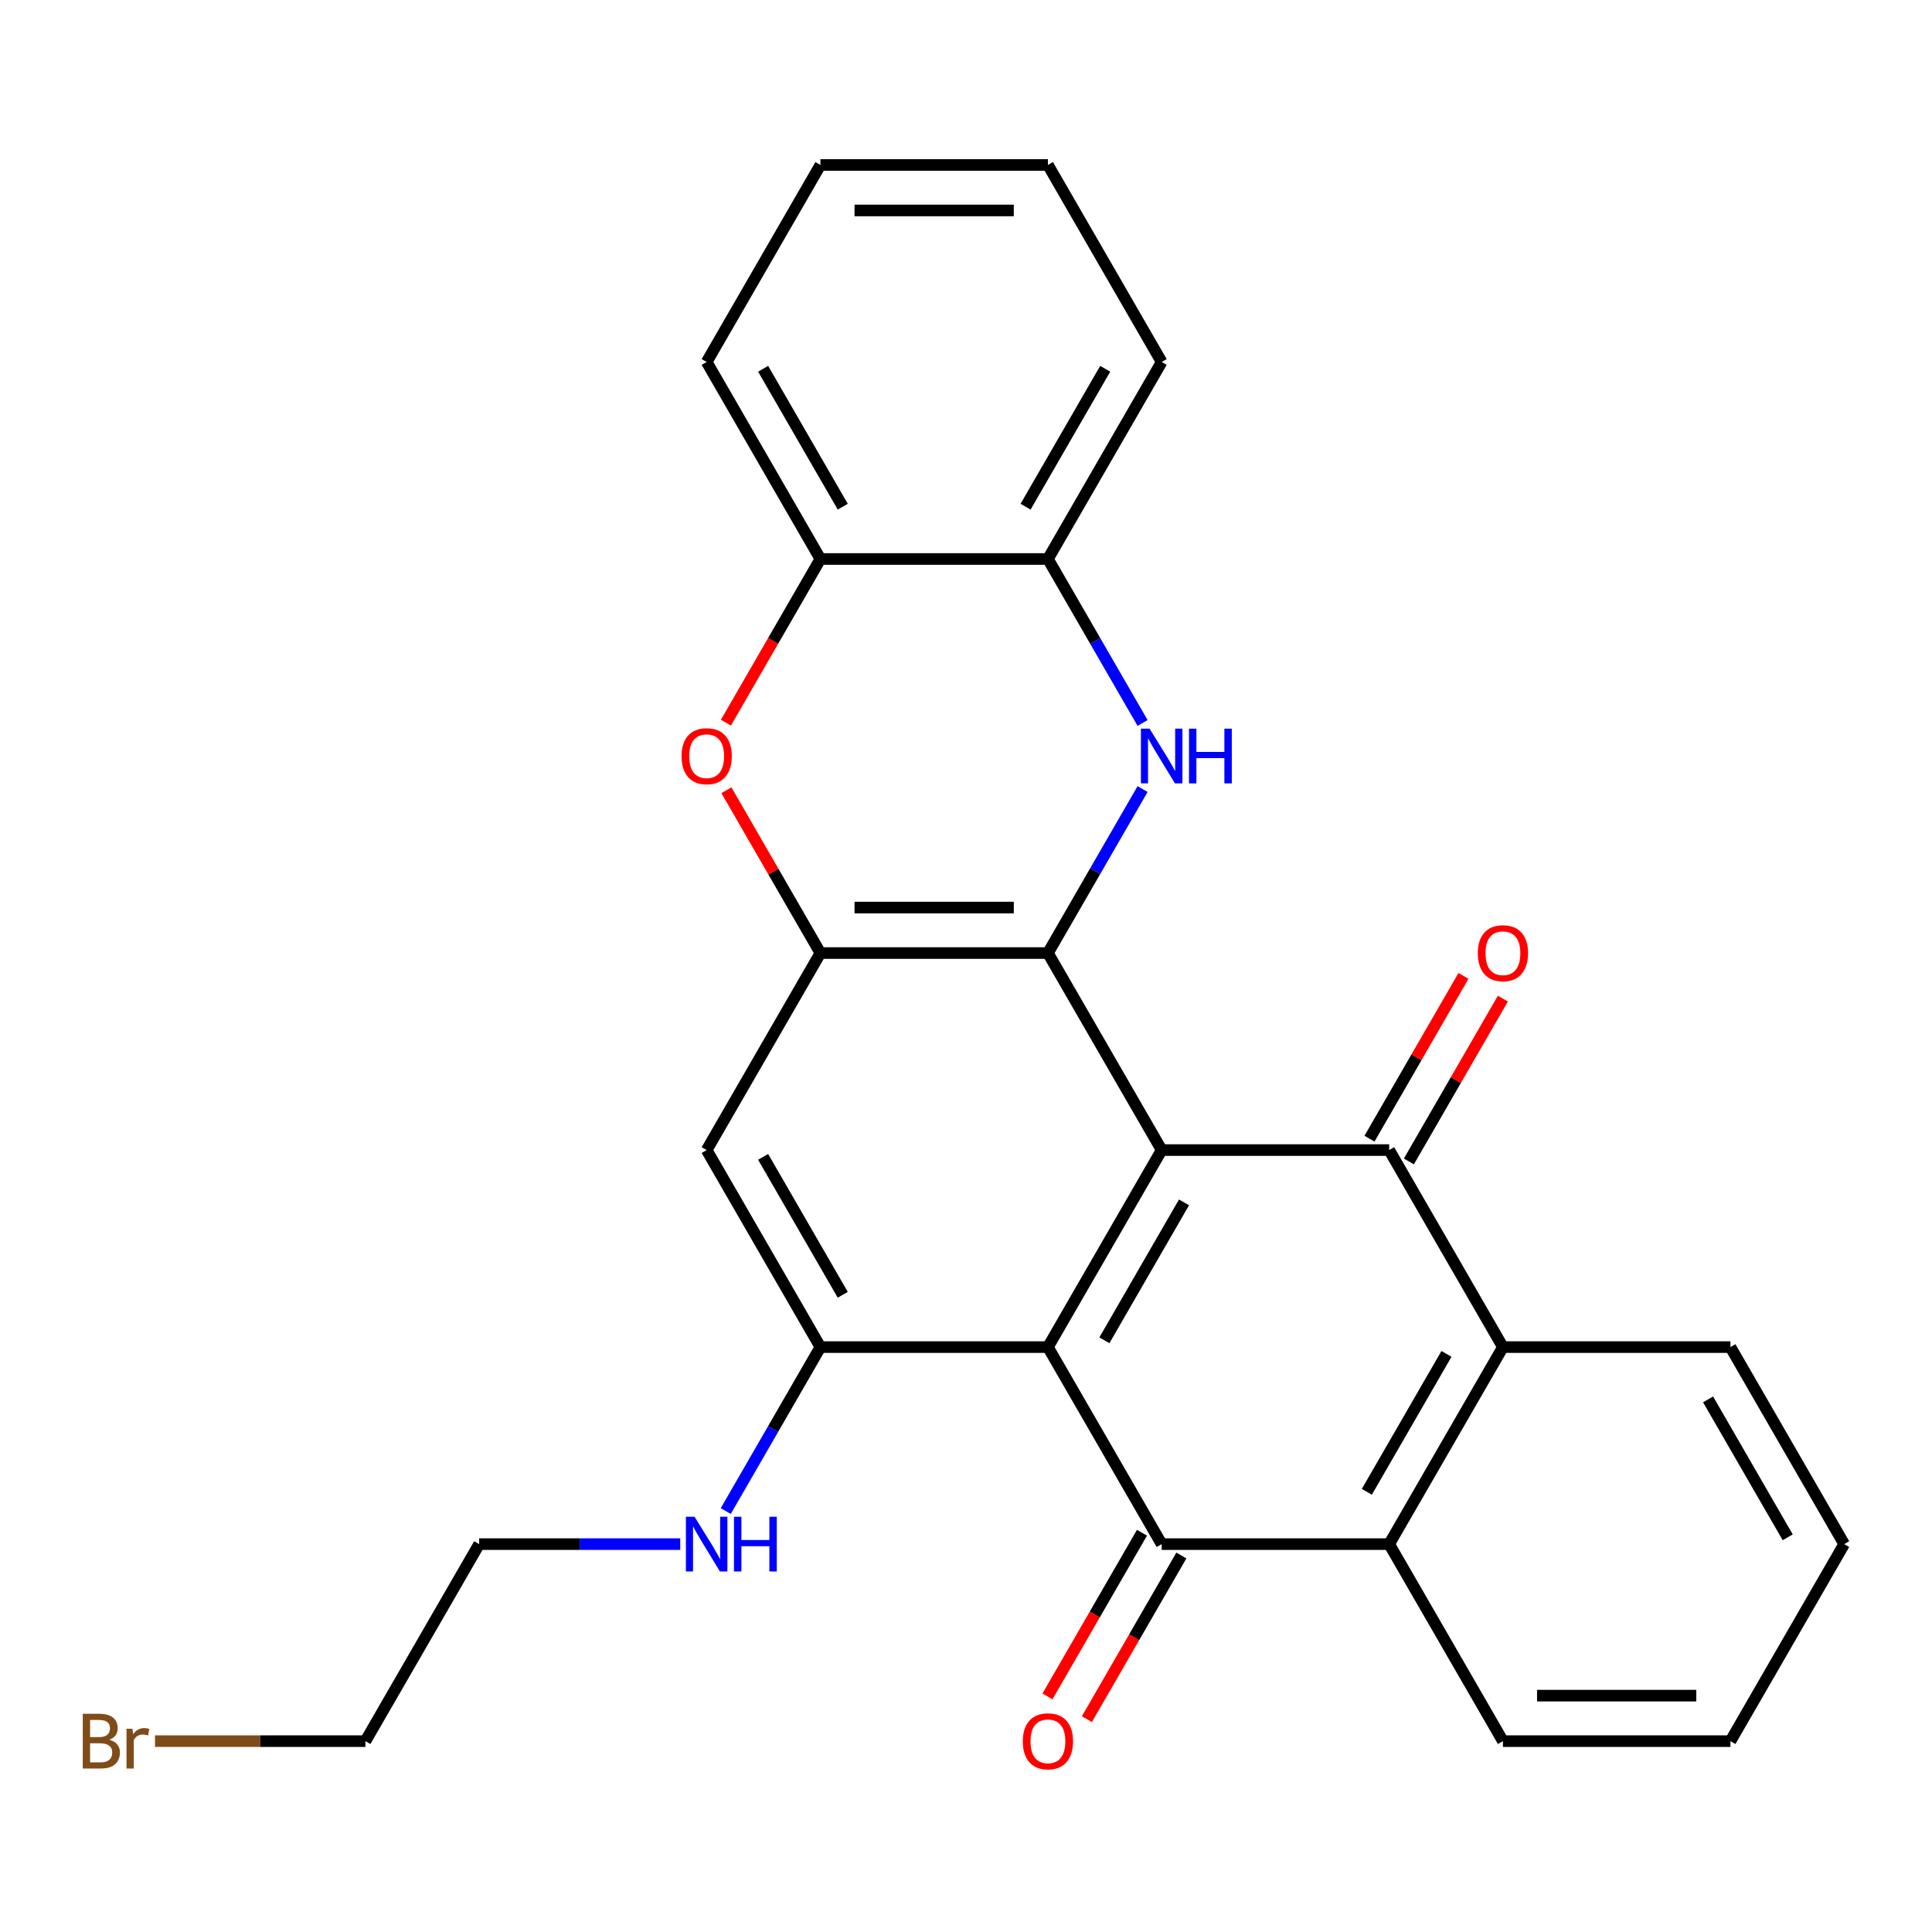 <?xml version='1.0' encoding='iso-8859-1'?>
<svg version='1.1' baseProfile='full'
              xmlns='http://www.w3.org/2000/svg'
                      xmlns:rdkit='http://www.rdkit.org/xml'
                      xmlns:xlink='http://www.w3.org/1999/xlink'
                  xml:space='preserve'
width='1000px' height='1000px' viewBox='0 0 1000 1000'>
<!-- END OF HEADER -->
<rect style='opacity:1.0;fill:#FFFFFF;stroke:none' width='1000' height='1000' x='0' y='0'> </rect>
<path class='bond-0' d='M 601.279,595.275 L 542.401,697.255' style='fill:none;fill-rule:evenodd;stroke:#000000;stroke-width:6px;stroke-linecap:butt;stroke-linejoin:miter;stroke-opacity:1' />
<path class='bond-0' d='M 612.843,622.348 L 571.629,693.733' style='fill:none;fill-rule:evenodd;stroke:#000000;stroke-width:6px;stroke-linecap:butt;stroke-linejoin:miter;stroke-opacity:1' />
<path class='bond-1' d='M 601.279,595.275 L 542.401,493.296' style='fill:none;fill-rule:evenodd;stroke:#000000;stroke-width:6px;stroke-linecap:butt;stroke-linejoin:miter;stroke-opacity:1' />
<path class='bond-2' d='M 601.279,595.275 L 719.035,595.275' style='fill:none;fill-rule:evenodd;stroke:#000000;stroke-width:6px;stroke-linecap:butt;stroke-linejoin:miter;stroke-opacity:1' />
<path class='bond-3' d='M 542.401,697.255 L 601.279,799.234' style='fill:none;fill-rule:evenodd;stroke:#000000;stroke-width:6px;stroke-linecap:butt;stroke-linejoin:miter;stroke-opacity:1' />
<path class='bond-6' d='M 542.401,697.255 L 424.646,697.255' style='fill:none;fill-rule:evenodd;stroke:#000000;stroke-width:6px;stroke-linecap:butt;stroke-linejoin:miter;stroke-opacity:1' />
<path class='bond-4' d='M 542.401,493.296 L 566.903,450.859' style='fill:none;fill-rule:evenodd;stroke:#000000;stroke-width:6px;stroke-linecap:butt;stroke-linejoin:miter;stroke-opacity:1' />
<path class='bond-4' d='M 566.903,450.859 L 591.404,408.421' style='fill:none;fill-rule:evenodd;stroke:#0000FF;stroke-width:6px;stroke-linecap:butt;stroke-linejoin:miter;stroke-opacity:1' />
<path class='bond-5' d='M 542.401,493.296 L 424.646,493.296' style='fill:none;fill-rule:evenodd;stroke:#000000;stroke-width:6px;stroke-linecap:butt;stroke-linejoin:miter;stroke-opacity:1' />
<path class='bond-5' d='M 524.738,469.745 L 442.309,469.745' style='fill:none;fill-rule:evenodd;stroke:#000000;stroke-width:6px;stroke-linecap:butt;stroke-linejoin:miter;stroke-opacity:1' />
<path class='bond-8' d='M 719.035,595.275 L 777.912,697.255' style='fill:none;fill-rule:evenodd;stroke:#000000;stroke-width:6px;stroke-linecap:butt;stroke-linejoin:miter;stroke-opacity:1' />
<path class='bond-13' d='M 729.232,601.163 L 753.561,559.026' style='fill:none;fill-rule:evenodd;stroke:#000000;stroke-width:6px;stroke-linecap:butt;stroke-linejoin:miter;stroke-opacity:1' />
<path class='bond-13' d='M 753.561,559.026 L 777.889,516.888' style='fill:none;fill-rule:evenodd;stroke:#FF0000;stroke-width:6px;stroke-linecap:butt;stroke-linejoin:miter;stroke-opacity:1' />
<path class='bond-13' d='M 708.837,589.388 L 733.165,547.25' style='fill:none;fill-rule:evenodd;stroke:#000000;stroke-width:6px;stroke-linecap:butt;stroke-linejoin:miter;stroke-opacity:1' />
<path class='bond-13' d='M 733.165,547.25 L 757.493,505.112' style='fill:none;fill-rule:evenodd;stroke:#FF0000;stroke-width:6px;stroke-linecap:butt;stroke-linejoin:miter;stroke-opacity:1' />
<path class='bond-14' d='M 591.081,793.346 L 566.626,835.704' style='fill:none;fill-rule:evenodd;stroke:#000000;stroke-width:6px;stroke-linecap:butt;stroke-linejoin:miter;stroke-opacity:1' />
<path class='bond-14' d='M 566.626,835.704 L 542.171,878.061' style='fill:none;fill-rule:evenodd;stroke:#FF0000;stroke-width:6px;stroke-linecap:butt;stroke-linejoin:miter;stroke-opacity:1' />
<path class='bond-14' d='M 611.477,805.122 L 587.022,847.479' style='fill:none;fill-rule:evenodd;stroke:#000000;stroke-width:6px;stroke-linecap:butt;stroke-linejoin:miter;stroke-opacity:1' />
<path class='bond-14' d='M 587.022,847.479 L 562.567,889.837' style='fill:none;fill-rule:evenodd;stroke:#FF0000;stroke-width:6px;stroke-linecap:butt;stroke-linejoin:miter;stroke-opacity:1' />
<path class='bond-27' d='M 601.279,799.234 L 719.035,799.234' style='fill:none;fill-rule:evenodd;stroke:#000000;stroke-width:6px;stroke-linecap:butt;stroke-linejoin:miter;stroke-opacity:1' />
<path class='bond-11' d='M 591.404,374.213 L 566.903,331.775' style='fill:none;fill-rule:evenodd;stroke:#0000FF;stroke-width:6px;stroke-linecap:butt;stroke-linejoin:miter;stroke-opacity:1' />
<path class='bond-11' d='M 566.903,331.775 L 542.401,289.338' style='fill:none;fill-rule:evenodd;stroke:#000000;stroke-width:6px;stroke-linecap:butt;stroke-linejoin:miter;stroke-opacity:1' />
<path class='bond-9' d='M 424.646,493.296 L 400.318,451.159' style='fill:none;fill-rule:evenodd;stroke:#000000;stroke-width:6px;stroke-linecap:butt;stroke-linejoin:miter;stroke-opacity:1' />
<path class='bond-9' d='M 400.318,451.159 L 375.989,409.021' style='fill:none;fill-rule:evenodd;stroke:#FF0000;stroke-width:6px;stroke-linecap:butt;stroke-linejoin:miter;stroke-opacity:1' />
<path class='bond-10' d='M 424.646,493.296 L 365.768,595.275' style='fill:none;fill-rule:evenodd;stroke:#000000;stroke-width:6px;stroke-linecap:butt;stroke-linejoin:miter;stroke-opacity:1' />
<path class='bond-15' d='M 424.646,697.255 L 400.144,739.692' style='fill:none;fill-rule:evenodd;stroke:#000000;stroke-width:6px;stroke-linecap:butt;stroke-linejoin:miter;stroke-opacity:1' />
<path class='bond-15' d='M 400.144,739.692 L 375.643,782.13' style='fill:none;fill-rule:evenodd;stroke:#0000FF;stroke-width:6px;stroke-linecap:butt;stroke-linejoin:miter;stroke-opacity:1' />
<path class='bond-28' d='M 424.646,697.255 L 365.768,595.275' style='fill:none;fill-rule:evenodd;stroke:#000000;stroke-width:6px;stroke-linecap:butt;stroke-linejoin:miter;stroke-opacity:1' />
<path class='bond-28' d='M 436.21,670.182 L 394.996,598.797' style='fill:none;fill-rule:evenodd;stroke:#000000;stroke-width:6px;stroke-linecap:butt;stroke-linejoin:miter;stroke-opacity:1' />
<path class='bond-7' d='M 719.035,799.234 L 777.912,697.255' style='fill:none;fill-rule:evenodd;stroke:#000000;stroke-width:6px;stroke-linecap:butt;stroke-linejoin:miter;stroke-opacity:1' />
<path class='bond-7' d='M 707.47,772.161 L 748.685,700.776' style='fill:none;fill-rule:evenodd;stroke:#000000;stroke-width:6px;stroke-linecap:butt;stroke-linejoin:miter;stroke-opacity:1' />
<path class='bond-17' d='M 719.035,799.234 L 777.912,901.213' style='fill:none;fill-rule:evenodd;stroke:#000000;stroke-width:6px;stroke-linecap:butt;stroke-linejoin:miter;stroke-opacity:1' />
<path class='bond-16' d='M 777.912,697.255 L 895.668,697.255' style='fill:none;fill-rule:evenodd;stroke:#000000;stroke-width:6px;stroke-linecap:butt;stroke-linejoin:miter;stroke-opacity:1' />
<path class='bond-12' d='M 375.735,374.053 L 400.191,331.695' style='fill:none;fill-rule:evenodd;stroke:#FF0000;stroke-width:6px;stroke-linecap:butt;stroke-linejoin:miter;stroke-opacity:1' />
<path class='bond-12' d='M 400.191,331.695 L 424.646,289.338' style='fill:none;fill-rule:evenodd;stroke:#000000;stroke-width:6px;stroke-linecap:butt;stroke-linejoin:miter;stroke-opacity:1' />
<path class='bond-19' d='M 542.401,289.338 L 601.279,187.359' style='fill:none;fill-rule:evenodd;stroke:#000000;stroke-width:6px;stroke-linecap:butt;stroke-linejoin:miter;stroke-opacity:1' />
<path class='bond-19' d='M 530.837,262.265 L 572.052,190.88' style='fill:none;fill-rule:evenodd;stroke:#000000;stroke-width:6px;stroke-linecap:butt;stroke-linejoin:miter;stroke-opacity:1' />
<path class='bond-29' d='M 542.401,289.338 L 424.646,289.338' style='fill:none;fill-rule:evenodd;stroke:#000000;stroke-width:6px;stroke-linecap:butt;stroke-linejoin:miter;stroke-opacity:1' />
<path class='bond-20' d='M 424.646,289.338 L 365.768,187.359' style='fill:none;fill-rule:evenodd;stroke:#000000;stroke-width:6px;stroke-linecap:butt;stroke-linejoin:miter;stroke-opacity:1' />
<path class='bond-20' d='M 436.21,262.265 L 394.996,190.88' style='fill:none;fill-rule:evenodd;stroke:#000000;stroke-width:6px;stroke-linecap:butt;stroke-linejoin:miter;stroke-opacity:1' />
<path class='bond-21' d='M 352.084,799.234 L 300.048,799.234' style='fill:none;fill-rule:evenodd;stroke:#0000FF;stroke-width:6px;stroke-linecap:butt;stroke-linejoin:miter;stroke-opacity:1' />
<path class='bond-21' d='M 300.048,799.234 L 248.013,799.234' style='fill:none;fill-rule:evenodd;stroke:#000000;stroke-width:6px;stroke-linecap:butt;stroke-linejoin:miter;stroke-opacity:1' />
<path class='bond-23' d='M 895.668,697.255 L 954.545,799.234' style='fill:none;fill-rule:evenodd;stroke:#000000;stroke-width:6px;stroke-linecap:butt;stroke-linejoin:miter;stroke-opacity:1' />
<path class='bond-23' d='M 884.104,724.327 L 925.318,795.713' style='fill:none;fill-rule:evenodd;stroke:#000000;stroke-width:6px;stroke-linecap:butt;stroke-linejoin:miter;stroke-opacity:1' />
<path class='bond-30' d='M 777.912,901.213 L 895.668,901.213' style='fill:none;fill-rule:evenodd;stroke:#000000;stroke-width:6px;stroke-linecap:butt;stroke-linejoin:miter;stroke-opacity:1' />
<path class='bond-30' d='M 795.576,877.662 L 878.004,877.662' style='fill:none;fill-rule:evenodd;stroke:#000000;stroke-width:6px;stroke-linecap:butt;stroke-linejoin:miter;stroke-opacity:1' />
<path class='bond-18' d='M 80.223,901.213 L 134.679,901.213' style='fill:none;fill-rule:evenodd;stroke:#7F4C19;stroke-width:6px;stroke-linecap:butt;stroke-linejoin:miter;stroke-opacity:1' />
<path class='bond-18' d='M 134.679,901.213 L 189.135,901.213' style='fill:none;fill-rule:evenodd;stroke:#000000;stroke-width:6px;stroke-linecap:butt;stroke-linejoin:miter;stroke-opacity:1' />
<path class='bond-25' d='M 601.279,187.359 L 542.401,85.379' style='fill:none;fill-rule:evenodd;stroke:#000000;stroke-width:6px;stroke-linecap:butt;stroke-linejoin:miter;stroke-opacity:1' />
<path class='bond-26' d='M 365.768,187.359 L 424.646,85.379' style='fill:none;fill-rule:evenodd;stroke:#000000;stroke-width:6px;stroke-linecap:butt;stroke-linejoin:miter;stroke-opacity:1' />
<path class='bond-22' d='M 248.013,799.234 L 189.135,901.213' style='fill:none;fill-rule:evenodd;stroke:#000000;stroke-width:6px;stroke-linecap:butt;stroke-linejoin:miter;stroke-opacity:1' />
<path class='bond-24' d='M 954.545,799.234 L 895.668,901.213' style='fill:none;fill-rule:evenodd;stroke:#000000;stroke-width:6px;stroke-linecap:butt;stroke-linejoin:miter;stroke-opacity:1' />
<path class='bond-31' d='M 542.401,85.379 L 424.646,85.379' style='fill:none;fill-rule:evenodd;stroke:#000000;stroke-width:6px;stroke-linecap:butt;stroke-linejoin:miter;stroke-opacity:1' />
<path class='bond-31' d='M 524.738,108.93 L 442.309,108.93' style='fill:none;fill-rule:evenodd;stroke:#000000;stroke-width:6px;stroke-linecap:butt;stroke-linejoin:miter;stroke-opacity:1' />
<path  class='atom-5' d='M 595.019 377.157
L 604.299 392.157
Q 605.219 393.637, 606.699 396.317
Q 608.179 398.997, 608.259 399.157
L 608.259 377.157
L 612.019 377.157
L 612.019 405.477
L 608.139 405.477
L 598.179 389.077
Q 597.019 387.157, 595.779 384.957
Q 594.579 382.757, 594.219 382.077
L 594.219 405.477
L 590.539 405.477
L 590.539 377.157
L 595.019 377.157
' fill='#0000FF'/>
<path  class='atom-5' d='M 615.419 377.157
L 619.259 377.157
L 619.259 389.197
L 633.739 389.197
L 633.739 377.157
L 637.579 377.157
L 637.579 405.477
L 633.739 405.477
L 633.739 392.397
L 619.259 392.397
L 619.259 405.477
L 615.419 405.477
L 615.419 377.157
' fill='#0000FF'/>
<path  class='atom-10' d='M 352.768 391.397
Q 352.768 384.597, 356.128 380.797
Q 359.488 376.997, 365.768 376.997
Q 372.048 376.997, 375.408 380.797
Q 378.768 384.597, 378.768 391.397
Q 378.768 398.277, 375.368 402.197
Q 371.968 406.077, 365.768 406.077
Q 359.528 406.077, 356.128 402.197
Q 352.768 398.317, 352.768 391.397
M 365.768 402.877
Q 370.088 402.877, 372.408 399.997
Q 374.768 397.077, 374.768 391.397
Q 374.768 385.837, 372.408 383.037
Q 370.088 380.197, 365.768 380.197
Q 361.448 380.197, 359.088 382.997
Q 356.768 385.797, 356.768 391.397
Q 356.768 397.117, 359.088 399.997
Q 361.448 402.877, 365.768 402.877
' fill='#FF0000'/>
<path  class='atom-14' d='M 764.912 493.376
Q 764.912 486.576, 768.272 482.776
Q 771.632 478.976, 777.912 478.976
Q 784.192 478.976, 787.552 482.776
Q 790.912 486.576, 790.912 493.376
Q 790.912 500.256, 787.512 504.176
Q 784.112 508.056, 777.912 508.056
Q 771.672 508.056, 768.272 504.176
Q 764.912 500.296, 764.912 493.376
M 777.912 504.856
Q 782.232 504.856, 784.552 501.976
Q 786.912 499.056, 786.912 493.376
Q 786.912 487.816, 784.552 485.016
Q 782.232 482.176, 777.912 482.176
Q 773.592 482.176, 771.232 484.976
Q 768.912 487.776, 768.912 493.376
Q 768.912 499.096, 771.232 501.976
Q 773.592 504.856, 777.912 504.856
' fill='#FF0000'/>
<path  class='atom-15' d='M 529.401 901.293
Q 529.401 894.493, 532.761 890.693
Q 536.121 886.893, 542.401 886.893
Q 548.681 886.893, 552.041 890.693
Q 555.401 894.493, 555.401 901.293
Q 555.401 908.173, 552.001 912.093
Q 548.601 915.973, 542.401 915.973
Q 536.161 915.973, 532.761 912.093
Q 529.401 908.213, 529.401 901.293
M 542.401 912.773
Q 546.721 912.773, 549.041 909.893
Q 551.401 906.973, 551.401 901.293
Q 551.401 895.733, 549.041 892.933
Q 546.721 890.093, 542.401 890.093
Q 538.081 890.093, 535.721 892.893
Q 533.401 895.693, 533.401 901.293
Q 533.401 907.013, 535.721 909.893
Q 538.081 912.773, 542.401 912.773
' fill='#FF0000'/>
<path  class='atom-16' d='M 359.508 785.074
L 368.788 800.074
Q 369.708 801.554, 371.188 804.234
Q 372.668 806.914, 372.748 807.074
L 372.748 785.074
L 376.508 785.074
L 376.508 813.394
L 372.628 813.394
L 362.668 796.994
Q 361.508 795.074, 360.268 792.874
Q 359.068 790.674, 358.708 789.994
L 358.708 813.394
L 355.028 813.394
L 355.028 785.074
L 359.508 785.074
' fill='#0000FF'/>
<path  class='atom-16' d='M 379.908 785.074
L 383.748 785.074
L 383.748 797.114
L 398.228 797.114
L 398.228 785.074
L 402.068 785.074
L 402.068 813.394
L 398.228 813.394
L 398.228 800.314
L 383.748 800.314
L 383.748 813.394
L 379.908 813.394
L 379.908 785.074
' fill='#0000FF'/>
<path  class='atom-19' d='M 56.599 900.493
Q 59.319 901.253, 60.679 902.933
Q 62.08 904.573, 62.08 907.013
Q 62.08 910.933, 59.559 913.173
Q 57.08 915.373, 52.359 915.373
L 42.84 915.373
L 42.84 887.053
L 51.2 887.053
Q 56.039 887.053, 58.48 889.013
Q 60.919 890.973, 60.919 894.573
Q 60.919 898.853, 56.599 900.493
M 46.639 890.253
L 46.639 899.133
L 51.2 899.133
Q 53.999 899.133, 55.44 898.013
Q 56.919 896.853, 56.919 894.573
Q 56.919 890.253, 51.2 890.253
L 46.639 890.253
M 52.359 912.173
Q 55.12 912.173, 56.599 910.853
Q 58.08 909.533, 58.08 907.013
Q 58.08 904.693, 56.44 903.533
Q 54.84 902.333, 51.76 902.333
L 46.639 902.333
L 46.639 912.173
L 52.359 912.173
' fill='#7F4C19'/>
<path  class='atom-19' d='M 68.519 894.813
L 68.96 897.653
Q 71.12 894.453, 74.639 894.453
Q 75.76 894.453, 77.279 894.853
L 76.68 898.213
Q 74.96 897.813, 73.999 897.813
Q 72.32 897.813, 71.2 898.493
Q 70.12 899.133, 69.24 900.693
L 69.24 915.373
L 65.48 915.373
L 65.48 894.813
L 68.519 894.813
' fill='#7F4C19'/>
</svg>
